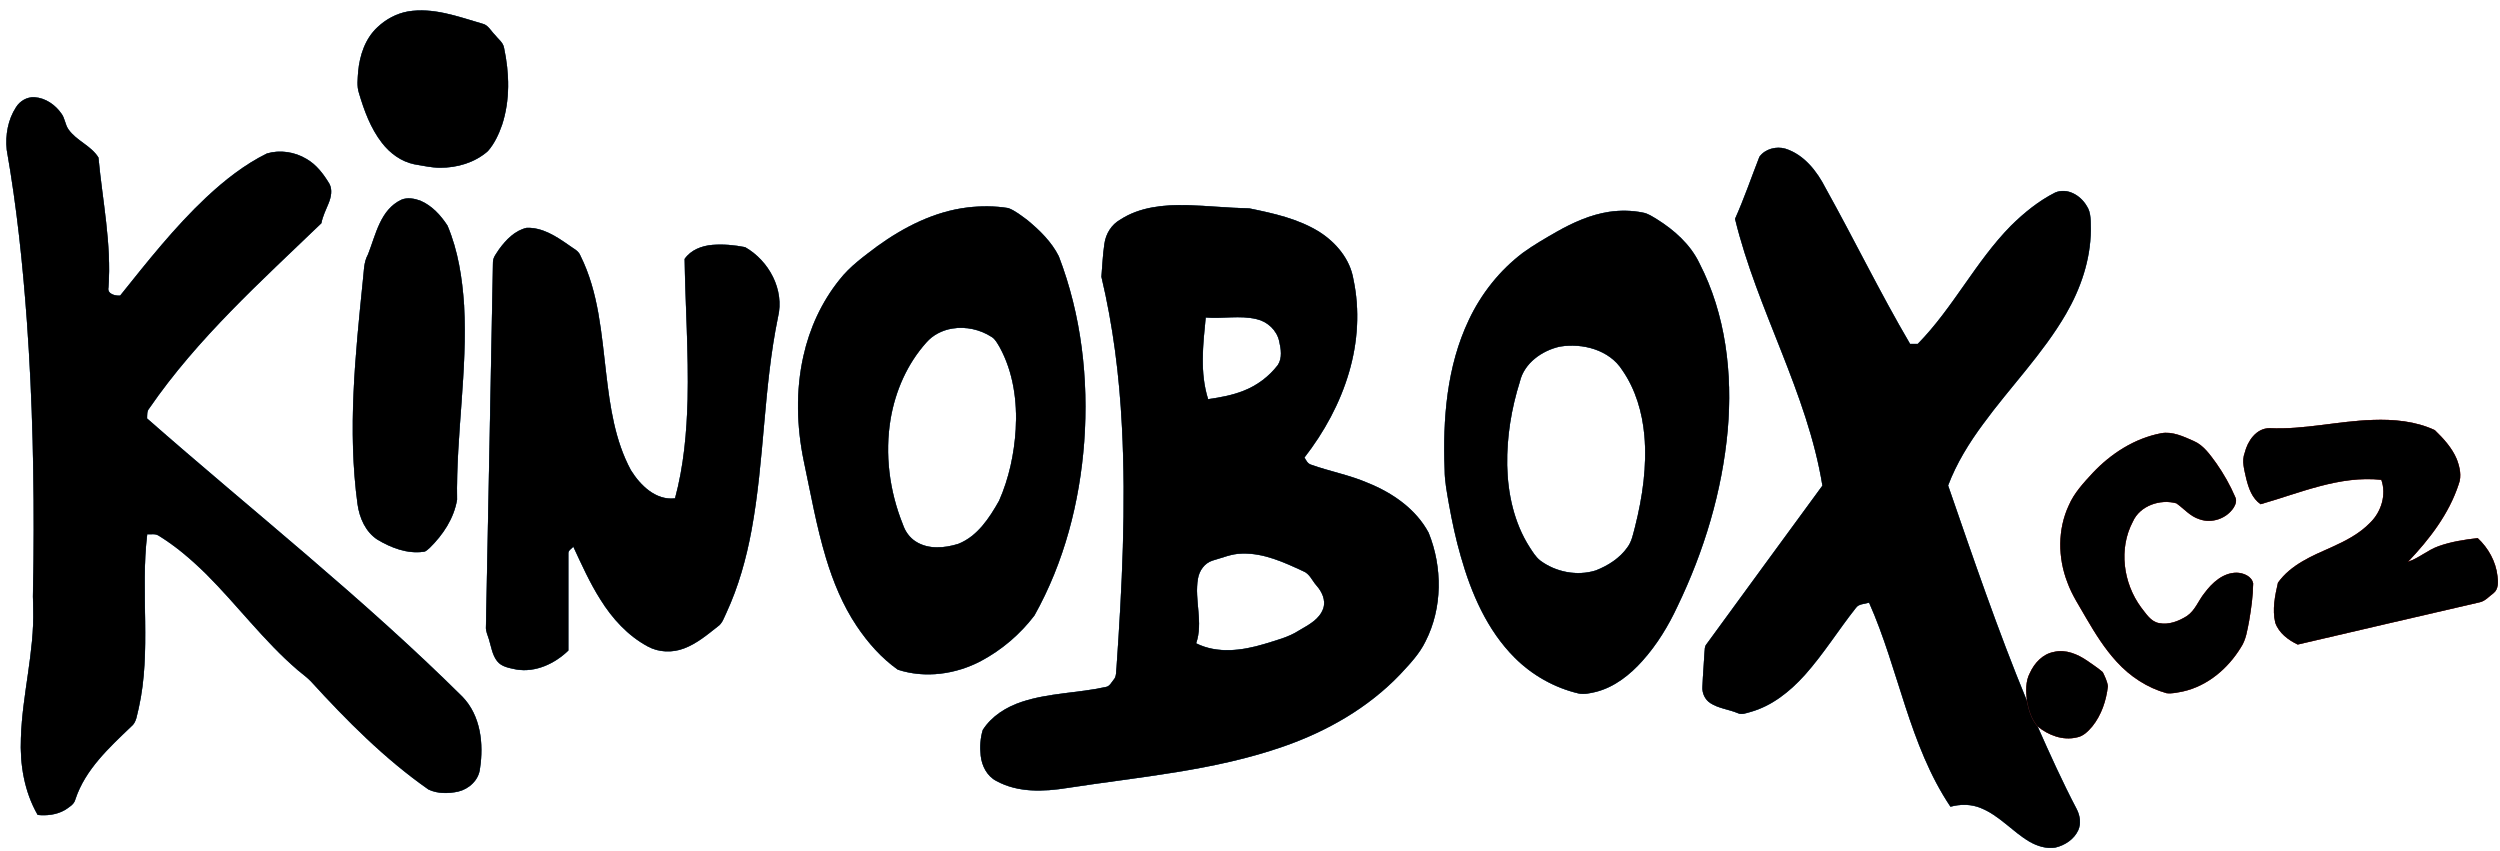 <?xml version="1.0" encoding="utf-8"?>
<!-- Generator: Adobe Illustrator 24.0.3, SVG Export Plug-In . SVG Version: 6.00 Build 0)  -->
<svg version="1.1" id="Layer_1" xmlns="http://www.w3.org/2000/svg" xmlns:xlink="http://www.w3.org/1999/xlink" x="0px" y="0px"
	 viewBox="0 0 1671 569" style="enable-background:new 0 0 1671 569;" xml:space="preserve">
<style type="text/css">
	.st0{stroke:#0F6CAF;stroke-width:9.375000e-02;stroke-miterlimit:10;}
	.st1{stroke:#D60C08;stroke-width:9.375000e-02;stroke-miterlimit:10;}
</style>
<path d="M272.5,7.7c17-2.9,33.7,3.4,49.8,8.1c4,0.8,5.8,4.9,8.5,7.5c2.1,2.8,5.5,5,6.1,8.7c3.6,16.9,4.1,34.9-1.3,51.4
	c-2.2,6.3-5.1,12.6-9.5,17.6c-8.7,7.7-20.6,11.2-32.1,11.1c-5.7,0-11.4-1.4-17.1-2.3c-8.7-1.8-16.2-7.3-21.6-14.3
	c-7.6-9.8-11.9-21.6-15.4-33.4c-1.5-4.6-0.8-9.5-0.5-14.2c1-10.9,4.7-22.1,12.9-29.7C257.9,12.9,264.9,9.1,272.5,7.7z"/>
<path class="st0" d="M272.5,7.7c17-2.9,33.7,3.4,49.8,8.1c4,0.8,5.8,4.9,8.5,7.5c2.1,2.8,5.5,5,6.1,8.7c3.6,16.9,4.1,34.9-1.3,51.4
	c-2.2,6.3-5.1,12.6-9.5,17.6c-8.7,7.7-20.6,11.2-32.1,11.1c-5.7,0-11.4-1.4-17.1-2.3c-8.7-1.8-16.2-7.3-21.6-14.3
	c-7.6-9.8-11.9-21.6-15.4-33.4c-1.5-4.6-0.8-9.5-0.5-14.2c1-10.9,4.7-22.1,12.9-29.7C257.9,12.9,264.9,9.1,272.5,7.7z"/>
<path d="M10.7,71.7c2.6-4.2,7.4-7,12.3-6.7c7.4,0.4,14,5.1,18.1,11c2.3,3.1,2.4,7.2,4.6,10.4c5.3,7.7,15.2,10.9,20.1,18.9
	c2.7,28.9,8.8,57.6,6.7,86.8c-1,4.4,4.4,5.7,7.8,5.5c18.2-22.7,36.3-45.7,57.6-65.7c12.2-11.4,25.5-21.9,40.5-29.3
	c8.7-2.6,18.6-1.1,26.4,3.6c6.7,3.8,11.5,10.2,15.4,16.7c2.1,4,1.1,8.8-0.5,12.8c-1.8,4.4-4,8.8-4.9,13.5
	c-40.5,39-82.9,77-115,123.7c-1.7,1.9-1.4,4.5-1.5,6.8c70.5,61.9,144.3,120,210.9,186.1c12.1,12.6,14.2,31.4,11.6,48
	c-0.8,7.6-7.3,13.6-14.6,15.3c-6.5,1.4-13.7,1.5-19.8-1.4c-29.3-20.5-54.6-46-78.7-72.4c-2.6-2.7-5.8-4.9-8.7-7.4
	c-22.6-19.4-40.4-43.5-61.4-64.4c-9.7-9.5-20-18.4-31.6-25.5c-2.3-1.5-5.1-0.7-7.6-0.9c-4.7,38.6,2.9,78.1-5.7,116.3
	c-1.2,4.2-1.3,9.4-5.1,12.3c-14.7,14.1-30.6,28.6-37.2,48.5c-0.8,3.5-4.2,5.3-7,7.2c-5.5,3.2-12,3.9-18.2,3.3
	c-9-15.6-12-33.9-11.2-51.7c0.9-28.8,9-57.1,8.2-86c-0.5-11,0.2-22,0.2-33c0.5-53-0.6-106.1-4.4-159c-2.8-38.5-6.8-76.9-13.5-114.9
	C3.5,90.3,5.3,80,10.7,71.7z"/>
<path class="st0" d="M10.7,71.7c2.6-4.2,7.4-7,12.3-6.7c7.4,0.4,14,5.1,18.1,11c2.3,3.1,2.4,7.2,4.6,10.4
	c5.3,7.7,15.2,10.9,20.1,18.9c2.7,28.9,8.8,57.6,6.7,86.8c-1,4.4,4.4,5.7,7.8,5.5c18.2-22.7,36.3-45.7,57.6-65.7
	c12.2-11.4,25.5-21.9,40.5-29.3c8.7-2.6,18.6-1.1,26.4,3.6c6.7,3.8,11.5,10.2,15.4,16.7c2.1,4,1.1,8.8-0.5,12.8
	c-1.8,4.4-4,8.8-4.9,13.5c-40.5,39-82.9,77-115,123.7c-1.7,1.9-1.4,4.5-1.5,6.8c70.5,61.9,144.3,120,210.9,186.1
	c12.1,12.6,14.2,31.4,11.6,48c-0.8,7.6-7.3,13.6-14.6,15.3c-6.5,1.4-13.7,1.5-19.8-1.4c-29.3-20.5-54.6-46-78.7-72.4
	c-2.6-2.7-5.8-4.9-8.7-7.4c-22.6-19.4-40.4-43.5-61.4-64.4c-9.7-9.5-20-18.4-31.6-25.5c-2.3-1.5-5.1-0.7-7.6-0.9
	c-4.7,38.6,2.9,78.1-5.7,116.3c-1.2,4.2-1.3,9.4-5.1,12.3c-14.7,14.1-30.6,28.6-37.2,48.5c-0.8,3.5-4.2,5.3-7,7.2
	c-5.5,3.2-12,3.9-18.2,3.3c-9-15.6-12-33.9-11.2-51.7c0.9-28.8,9-57.1,8.2-86c-0.5-11,0.2-22,0.2-33c0.5-53-0.6-106.1-4.4-159
	c-2.8-38.5-6.8-76.9-13.5-114.9C3.5,90.3,5.3,80,10.7,71.7z"/>
<path d="M1176,104.8c3.8-5.3,11.3-7.2,17.4-5.4c12.5,4,21.1,15.1,26.8,26.3c19.2,34.5,36.5,70.1,56.5,104.2c1.7,0,3.4,0,5.1,0
	c23.6-24,38.6-54.9,62.2-78.9c8.8-8.7,18.6-16.7,29.7-22.3c8-3.4,16.8,1.8,20.9,8.7c3.4,4.8,2.7,11,2.9,16.6
	c-0.2,19.7-6.8,38.9-16.6,55.8c-15.5,26.7-37.3,48.8-55.4,73.6c-9.4,12.7-17.8,26.3-23.4,41.1c16.7,48.3,33.2,96.8,52.7,144
	c1.2,6.1,3,12.2,7.1,17c8.3,18.7,16.7,37.3,26.2,55.4c2.2,4.3,3,9.5,1,14c-2.8,6.1-8.9,10.1-15.3,11.6c-6,1-12.2-1-17.4-4
	c-11.3-6.7-20-17.4-32.4-22.4c-6.4-2.7-13.7-2.7-20.3-0.9c-27.7-41.3-34.5-91.7-54.4-136.4c-3,1-7,0.7-8.9,3.6
	c-11.7,14.8-21.6,30.8-34.1,44.8c-9.9,11-22,20.7-36.4,24.7c-2.8,0.7-5.7,2.1-8.5,0.7c-6-2.5-12.8-3.1-18.3-6.7
	c-3.6-2.4-5.5-6.7-5.2-10.9c0.3-7.7,1-15.4,1.4-23.1c0.2-1.8,0-3.8,1.3-5.3c25.8-35.3,51.6-70.7,77.5-106
	c-10.1-62.3-43.6-117.4-58.4-178.3C1165.8,132.7,1170.6,118.6,1176,104.8z"/>
<path class="st0" d="M1176,104.8c3.8-5.3,11.3-7.2,17.4-5.4c12.5,4,21.1,15.1,26.8,26.3c19.2,34.5,36.5,70.1,56.5,104.2
	c1.7,0,3.4,0,5.1,0c23.6-24,38.6-54.9,62.2-78.9c8.8-8.7,18.6-16.7,29.7-22.3c8-3.4,16.8,1.8,20.9,8.7c3.4,4.8,2.7,11,2.9,16.6
	c-0.2,19.7-6.8,38.9-16.6,55.8c-15.5,26.7-37.3,48.8-55.4,73.6c-9.4,12.7-17.8,26.3-23.4,41.1c16.7,48.3,33.2,96.8,52.7,144
	c1.2,6.1,3,12.2,7.1,17c8.3,18.7,16.7,37.3,26.2,55.4c2.2,4.3,3,9.5,1,14c-2.8,6.1-8.9,10.1-15.3,11.6c-6,1-12.2-1-17.4-4
	c-11.3-6.7-20-17.4-32.4-22.4c-6.4-2.7-13.7-2.7-20.3-0.9c-27.7-41.3-34.5-91.7-54.4-136.4c-3,1-7,0.7-8.9,3.6
	c-11.7,14.8-21.6,30.8-34.1,44.8c-9.9,11-22,20.7-36.4,24.7c-2.8,0.7-5.7,2.1-8.5,0.7c-6-2.5-12.8-3.1-18.3-6.7
	c-3.6-2.4-5.5-6.7-5.2-10.9c0.3-7.7,1-15.4,1.4-23.1c0.2-1.8,0-3.8,1.3-5.3c25.8-35.3,51.6-70.7,77.5-106
	c-10.1-62.3-43.6-117.4-58.4-178.3C1165.8,132.7,1170.6,118.6,1176,104.8z"/>
<path d="M268.3,133.5c4-1.7,8.7-0.8,12.6,0.6c7.8,3.3,13.7,9.8,18.2,16.7c7.1,16.8,9.9,35.1,11.1,53.3c2.4,43.4-5.4,86.5-4.7,129.9
	c-2.1,12.5-9.4,23.5-18.3,32.2c-1.3,1-2.4,2.5-4.1,2.6c-10.9,1.5-21.6-2.6-30.8-8.1c-8-5.2-12-14.5-13.3-23.6
	c-6.8-49.6-1.5-99.7,3.5-149.2c0.8-6,0.4-12.4,3.5-17.9C251.2,156.8,254.2,140.1,268.3,133.5z"/>
<path class="st0" d="M268.3,133.5c4-1.7,8.7-0.8,12.6,0.6c7.8,3.3,13.7,9.8,18.2,16.7c7.1,16.8,9.9,35.1,11.1,53.3
	c2.4,43.4-5.4,86.5-4.7,129.9c-2.1,12.5-9.4,23.5-18.3,32.2c-1.3,1-2.4,2.5-4.1,2.6c-10.9,1.5-21.6-2.6-30.8-8.1
	c-8-5.2-12-14.5-13.3-23.6c-6.8-49.6-1.5-99.7,3.5-149.2c0.8-6,0.4-12.4,3.5-17.9C251.2,156.8,254.2,140.1,268.3,133.5z"/>
<path d="M810.4,374.7c-5.3,1.7-8.8,6.7-9.7,12.1c-2.5,14.3,3.7,29.1-1.2,43.2c14.2,7.1,30.7,4.9,45.4,0.5c8-2.5,16.3-4.5,23.4-9.1
	c6.3-3.7,13.7-7.4,16.2-14.8c1.8-5.6-1-11.3-4.7-15.4c-2.8-3.2-4.5-7.8-8.7-9.4c-12.9-6-26.5-12.3-41.1-11.8
	C823.2,370.1,816.9,372.9,810.4,374.7z M805.9,212.2c-1.8,18.1-4,36.9,1.6,54.6c8-1.1,16.1-2.6,23.7-5.6c9-3.5,17-9.5,22.9-17.2
	c3.1-4.7,2.1-10.8,0.9-16c-1.6-7.3-7.9-13.1-15.1-14.7C828.7,210.6,817.2,213.2,805.9,212.2 M748.8,146.8c13-8.5,29.1-10,44.3-9.7
	c14,0.4,27.9,1.9,42,2.2c16.1,3.3,32.7,6.9,46.9,15.8c11.1,7.1,20.4,18.2,22.6,31.5c4.4,20.6,3,42.1-2.9,62.2
	c-6.1,20.8-16.6,40-29.8,57c1.1,1.9,2.1,4.1,4.4,4.8c12.6,4.5,25.8,6.9,38,12.2c16.4,6.6,32.1,17.4,40.6,33.3
	c9.3,23,9.3,50.3-2.1,72.6c-4.1,8.5-10.7,15.3-17,22.1c-21.3,22.3-48.8,38-77.8,48.1c-46.6,16.3-96.3,20.3-144.8,27.8
	c-15.7,2.5-32.8,3.2-47.2-4.7c-6.3-3.2-9.8-10.2-10.5-17c-0.6-5.7-0.3-11.6,1.4-17.1c5.9-9.3,15.8-15.4,26.1-18.8
	c18.1-6,37.5-5.8,56-9.9c2.7-0.3,3.8-3,5.4-4.9c2-2.2,1.5-5.5,1.9-8.3c3.7-53.5,6.4-107.3,3.6-161c-1.7-33.7-5.9-67.2-13.7-100
	c0.6-7.4,0.9-14.8,2-22.1C739.1,156.3,742.9,150.1,748.8,146.8"/>
<path class="st0" d="M810.4,374.7c-5.3,1.7-8.8,6.7-9.7,12.1c-2.5,14.3,3.7,29.1-1.2,43.2c14.2,7.1,30.7,4.9,45.4,0.5
	c8-2.5,16.3-4.5,23.4-9.1c6.3-3.7,13.7-7.4,16.2-14.8c1.8-5.6-1-11.3-4.7-15.4c-2.8-3.2-4.5-7.8-8.7-9.4
	c-12.9-6-26.5-12.3-41.1-11.8C823.2,370.1,816.9,372.9,810.4,374.7z M805.9,212.2c-1.8,18.1-4,36.9,1.6,54.6
	c8-1.1,16.1-2.6,23.7-5.6c9-3.5,17-9.5,22.9-17.2c3.1-4.7,2.1-10.8,0.9-16c-1.6-7.3-7.9-13.1-15.1-14.7
	C828.7,210.6,817.2,213.2,805.9,212.2 M748.8,146.8c13-8.5,29.1-10,44.3-9.7c14,0.4,27.9,1.9,42,2.2c16.1,3.3,32.7,6.9,46.9,15.8
	c11.1,7.1,20.4,18.2,22.6,31.5c4.4,20.6,3,42.1-2.9,62.2c-6.1,20.8-16.6,40-29.8,57c1.1,1.9,2.1,4.1,4.4,4.8
	c12.6,4.5,25.8,6.9,38,12.2c16.4,6.6,32.1,17.4,40.6,33.3c9.3,23,9.3,50.3-2.1,72.6c-4.1,8.5-10.7,15.3-17,22.1
	c-21.3,22.3-48.8,38-77.8,48.1c-46.6,16.3-96.3,20.3-144.8,27.8c-15.7,2.5-32.8,3.2-47.2-4.7c-6.3-3.2-9.8-10.2-10.5-17
	c-0.6-5.7-0.3-11.6,1.4-17.1c5.9-9.3,15.8-15.4,26.1-18.8c18.1-6,37.5-5.8,56-9.9c2.7-0.3,3.8-3,5.4-4.9c2-2.2,1.5-5.5,1.9-8.3
	c3.7-53.5,6.4-107.3,3.6-161c-1.7-33.7-5.9-67.2-13.7-100c0.6-7.4,0.9-14.8,2-22.1C739.1,156.3,742.9,150.1,748.8,146.8"/>
<path d="M636.5,219.6c-6.7,1.1-13,4.3-17.4,9.4c-12.7,14.2-20.6,32.2-23.8,50.9c-4,23.7-0.8,48.4,8.2,70.7c1.5,4.5,4.4,8.7,8.5,11.3
	c8.5,5.5,19.4,4.5,28.6,1.6c12.8-5.1,20.7-17.3,27.2-28.8c6.6-15,10.1-31.3,11.1-47.7c1.1-18.8-1.6-38.4-10.8-55.1
	c-1.5-2.4-2.8-5.2-5.3-6.7C655.1,220.2,645.5,218.1,636.5,219.6z M646.5,138.7c9.1-1.1,18.4-1.1,27.5,0.4c4.7,1.8,8.7,5.1,12.8,8.1
	c8.2,6.8,16.1,14.5,20.9,24.1c15.1,39.3,20,82.1,17,123.9c-3,40.4-13.4,80.7-33.3,116.2c-9.5,12.5-21.8,23-35.7,30.4
	c-16.8,8.9-37.3,11.8-55.6,5.8c-10.9-7.7-20-18-27.5-29.2c-9.3-13.9-15.7-29.5-20.5-45.4c-6.4-21.2-10.2-43-14.8-64.6
	c-4.8-23.1-5.5-47.3-0.3-70.4c4.1-18.5,12.2-36.2,24.1-51c7-9,16.4-15.7,25.4-22.5C604.3,151.7,624.5,141.4,646.5,138.7"/>
<path class="st0" d="M636.5,219.6c-6.7,1.1-13,4.3-17.4,9.4c-12.7,14.2-20.6,32.2-23.8,50.9c-4,23.7-0.8,48.4,8.2,70.7
	c1.5,4.5,4.4,8.7,8.5,11.3c8.5,5.5,19.4,4.5,28.6,1.6c12.8-5.1,20.7-17.3,27.2-28.8c6.6-15,10.1-31.3,11.1-47.7
	c1.1-18.8-1.6-38.4-10.8-55.1c-1.5-2.4-2.8-5.2-5.3-6.7C655.1,220.2,645.5,218.1,636.5,219.6z M646.5,138.7
	c9.1-1.1,18.4-1.1,27.5,0.4c4.7,1.8,8.7,5.1,12.8,8.1c8.2,6.8,16.1,14.5,20.9,24.1c15.1,39.3,20,82.1,17,123.9
	c-3,40.4-13.4,80.7-33.3,116.2c-9.5,12.5-21.8,23-35.7,30.4c-16.8,8.9-37.3,11.8-55.6,5.8c-10.9-7.7-20-18-27.5-29.2
	c-9.3-13.9-15.7-29.5-20.5-45.4c-6.4-21.2-10.2-43-14.8-64.6c-4.8-23.1-5.5-47.3-0.3-70.4c4.1-18.5,12.2-36.2,24.1-51
	c7-9,16.4-15.7,25.4-22.5C604.3,151.7,624.5,141.4,646.5,138.7"/>
<path d="M1042.4,231.7c-11.8,2.7-23.6,11-26.5,23.3c-5.7,18.1-8.8,37-8.5,56c0.4,19,4.6,38.4,14.9,54.6c2.1,3.2,4.1,6.6,7.1,9
	c10.4,7.8,24.7,10.6,37.2,6.7c8.2-3.2,16.1-8.2,21.2-15.5c3-4,3.8-9.1,5.1-13.8c5-19.9,8-40.5,6.2-61c-1.4-15.3-5.8-30.7-14.7-43.5
	C1075.8,233.8,1057.7,229.1,1042.4,231.7z M1075.5,141.6c7.5-1.1,15.2-1,22.6,0.5c3.5,0.6,6.4,2.7,9.3,4.4
	c11.7,7.3,22.5,16.9,28.5,29.5c17.6,34.1,22.2,73.6,18.9,111.5c-3.7,40.9-15.8,80.9-33.6,117.8c-6.1,13.1-13.7,25.6-23.4,36.4
	c-8.3,9.3-18.6,17.5-30.9,20.7c-3.9,0.9-7.9,1.9-11.8,1.1c-16.1-3.8-31-12.2-42.7-23.9c-18.4-18.4-29-43-36-67.7
	c-3.3-11.4-5.8-23.1-7.9-34.8c-1.3-7.6-2.9-15.3-2.9-23.1c-1.3-33.9,1.4-69.1,16.2-100.2c8.3-17.6,20.7-33.2,36.2-44.9
	c7.2-5.2,15-9.7,22.7-14.1C1051.5,148.7,1063.1,143.5,1075.5,141.6"/>
<path class="st0" d="M1042.4,231.7c-11.8,2.7-23.6,11-26.5,23.3c-5.7,18.1-8.8,37-8.5,56c0.4,19,4.6,38.4,14.9,54.6
	c2.1,3.2,4.1,6.6,7.1,9c10.4,7.8,24.7,10.6,37.2,6.7c8.2-3.2,16.1-8.2,21.2-15.5c3-4,3.8-9.1,5.1-13.8c5-19.9,8-40.5,6.2-61
	c-1.4-15.3-5.8-30.7-14.7-43.5C1075.8,233.8,1057.7,229.1,1042.4,231.7z M1075.5,141.6c7.5-1.1,15.2-1,22.6,0.5
	c3.5,0.6,6.4,2.7,9.3,4.4c11.7,7.3,22.5,16.9,28.5,29.5c17.6,34.1,22.2,73.6,18.9,111.5c-3.7,40.9-15.8,80.9-33.6,117.8
	c-6.1,13.1-13.7,25.6-23.4,36.4c-8.3,9.3-18.6,17.5-30.9,20.7c-3.9,0.9-7.9,1.9-11.8,1.1c-16.1-3.8-31-12.2-42.7-23.9
	c-18.4-18.4-29-43-36-67.7c-3.3-11.4-5.8-23.1-7.9-34.8c-1.3-7.6-2.9-15.3-2.9-23.1c-1.3-33.9,1.4-69.1,16.2-100.2
	c8.3-17.6,20.7-33.2,36.2-44.9c7.2-5.2,15-9.7,22.7-14.1C1051.5,148.7,1063.1,143.5,1075.5,141.6"/>
<path d="M333.6,166.6c4.6-6.3,10.5-12.5,18.4-14.3c10.5-0.4,19.8,5.7,28.1,11.5c2.8,2.2,6.6,3.6,7.9,7.2
	c12.2,24.5,14,52.2,17.2,78.9c2.6,22,5.8,44.6,16.5,64.4c6.3,10.1,16.6,20.3,29.5,18.8c5.8-21.5,7.8-43.9,8.4-66.1
	c0.7-31.3-1.5-62.6-2-93.9c4.1-6,11.4-8.8,18.5-9.4c7.3-0.6,14.7,0.1,21.9,1.5c15.9,9,26.5,28.5,22,46.8c-9.7,47-9,95.4-17.7,142.5
	c-3.5,18.9-8.7,37.6-16.8,55.1c-1.6,3.2-2.6,7-5.7,9.1c-7.1,5.6-14.1,11.5-22.6,14.7c-7.8,3-16.9,2.7-24.2-1.3
	c-13.4-7.2-23.8-18.7-31.7-31.4c-7.1-11.2-12.5-23.3-18.1-35.3c-1.1,1.4-3.4,2.4-3.3,4.4c0,21.7,0,43.3,0,65
	c-9.1,8.8-21.9,14.8-34.7,12.7c-4.6-1-10-1.7-13-5.7c-3.2-4.2-3.9-9.6-5.4-14.5c-0.8-2.7-2.2-5.4-2-8.3c1.6-81.3,3.2-162.6,4.7-244
	C329.6,171.8,332,169.2,333.6,166.6z"/>
<path class="st0" d="M333.6,166.6c4.6-6.3,10.5-12.5,18.4-14.3c10.5-0.4,19.8,5.7,28.1,11.5c2.8,2.2,6.6,3.6,7.9,7.2
	c12.2,24.5,14,52.2,17.2,78.9c2.6,22,5.8,44.6,16.5,64.4c6.3,10.1,16.6,20.3,29.5,18.8c5.8-21.5,7.8-43.9,8.4-66.1
	c0.7-31.3-1.5-62.6-2-93.9c4.1-6,11.4-8.8,18.5-9.4c7.3-0.6,14.7,0.1,21.9,1.5c15.9,9,26.5,28.5,22,46.8c-9.7,47-9,95.4-17.7,142.5
	c-3.5,18.9-8.7,37.6-16.8,55.1c-1.6,3.2-2.6,7-5.7,9.1c-7.1,5.6-14.1,11.5-22.6,14.7c-7.8,3-16.9,2.7-24.2-1.3
	c-13.4-7.2-23.8-18.7-31.7-31.4c-7.1-11.2-12.5-23.3-18.1-35.3c-1.1,1.4-3.4,2.4-3.3,4.4c0,21.7,0,43.3,0,65
	c-9.1,8.8-21.9,14.8-34.7,12.7c-4.6-1-10-1.7-13-5.7c-3.2-4.2-3.9-9.6-5.4-14.5c-0.8-2.7-2.2-5.4-2-8.3c1.6-81.3,3.2-162.6,4.7-244
	C329.6,171.8,332,169.2,333.6,166.6z"/>
<path d="M1517,286.2c23.1,1.1,45.9-4.8,69-5.5c14-0.5,28.6,0.8,41.4,6.8c5.8,5.6,11.5,11.8,14.7,19.4c2,5.2,3.4,11.3,1.3,16.7
	c-6.5,19.9-19.6,36.9-33.9,51.9c7.3-2.4,13.1-7.8,20.4-10.4c8.4-3,17.3-4.4,26.2-5.4c7.1,6.6,12.1,15.6,13.2,25.3
	c0.5,3.9,0.8,8.8-2.7,11.5c-3,2.2-5.6,5.4-9.4,6.1c-40.5,9.3-80.9,18.8-121.4,28.2c-6.3-3-12.6-7.7-15-14.6
	c-2.1-8.8-0.2-18,1.8-26.7c8.6-12.1,22.9-18,36-23.8c9.3-4.2,18.6-9,25.7-16.4c7.4-7.2,10.9-18.7,7.4-28.6c-28-3-54.4,8.8-80.7,16.3
	c-5.7-3.9-8-10.7-9.6-17.1c-1.2-5.7-3.2-11.6-1-17.3C1502.3,294.8,1508.1,286.2,1517,286.2z"/>
<path class="st1" d="M1517,286.2c23.1,1.1,45.9-4.8,69-5.5c14-0.5,28.6,0.8,41.4,6.8c5.8,5.6,11.5,11.8,14.7,19.4
	c2,5.2,3.4,11.3,1.3,16.7c-6.5,19.9-19.6,36.9-33.9,51.9c7.3-2.4,13.1-7.8,20.4-10.4c8.4-3,17.3-4.4,26.2-5.4
	c7.1,6.6,12.1,15.6,13.2,25.3c0.5,3.9,0.8,8.8-2.7,11.5c-3,2.2-5.6,5.4-9.4,6.1c-40.5,9.3-80.9,18.8-121.4,28.2
	c-6.3-3-12.6-7.7-15-14.6c-2.1-8.8-0.2-18,1.8-26.7c8.6-12.1,22.9-18,36-23.8c9.3-4.2,18.6-9,25.7-16.4c7.4-7.2,10.9-18.7,7.4-28.6
	c-28-3-54.4,8.8-80.7,16.3c-5.7-3.9-8-10.7-9.6-17.1c-1.2-5.7-3.2-11.6-1-17.3C1502.3,294.8,1508.1,286.2,1517,286.2z"/>
<path d="M1444.5,289.6c7.5-1.4,15,2.2,21.8,5.2c6.7,2.9,10.9,9.2,15.1,14.9c4.9,7,9.2,14.6,12.6,22.5c1.2,2.3,0.3,4.9-0.9,6.9
	c-4.7,7.5-14.8,11-23.1,7.9c-6.1-1.9-10.2-7-15.3-10.6c-10.8-3-24.3,1.5-29.1,12.2c-9.6,18.1-6.5,41.1,5.5,57.4
	c3.3,4.1,6.4,9.5,12,10.5c6.6,1.3,13.2-1.3,18.7-4.8c5.5-3.7,7.6-10.3,11.7-15.3c5.1-6.9,12.4-13.6,21.5-13.6
	c4.4,0.1,10.1,2.3,11,7.2c-0.1,8.4-1.3,16.7-2.7,25c-1.2,6-2,12.5-5.5,17.7c-8.6,14.1-22.2,25.7-38.5,29.4
	c-3.7,0.7-7.5,1.7-11.2,1.2c-12.9-3.6-24.4-11.2-33.3-21c-8-8.7-14.3-18.8-20.2-28.9c-4.5-8-9.7-15.6-12.8-24.3
	c-6.3-16.3-6.5-35.3,1-51.3c3.6-8.4,10-15.2,16.1-21.8C1411.1,303.1,1426.8,293,1444.5,289.6z"/>
<path class="st1" d="M1444.5,289.6c7.5-1.4,15,2.2,21.8,5.2c6.7,2.9,10.9,9.2,15.1,14.9c4.9,7,9.2,14.6,12.6,22.5
	c1.2,2.3,0.3,4.9-0.9,6.9c-4.7,7.5-14.8,11-23.1,7.9c-6.1-1.9-10.2-7-15.3-10.6c-10.8-3-24.3,1.5-29.1,12.2
	c-9.6,18.1-6.5,41.1,5.5,57.4c3.3,4.1,6.4,9.5,12,10.5c6.6,1.3,13.2-1.3,18.7-4.8c5.5-3.7,7.6-10.3,11.7-15.3
	c5.1-6.9,12.4-13.6,21.5-13.6c4.4,0.1,10.1,2.3,11,7.2c-0.1,8.4-1.3,16.7-2.7,25c-1.2,6-2,12.5-5.5,17.7
	c-8.6,14.1-22.2,25.7-38.5,29.4c-3.7,0.7-7.5,1.7-11.2,1.2c-12.9-3.6-24.4-11.2-33.3-21c-8-8.7-14.3-18.8-20.2-28.9
	c-4.5-8-9.7-15.6-12.8-24.3c-6.3-16.3-6.5-35.3,1-51.3c3.6-8.4,10-15.2,16.1-21.8C1411.1,303.1,1426.8,293,1444.5,289.6z"/>
<path d="M1372.7,435.8c8-2,16.1,1.5,22.6,6c3.4,2.4,7,4.7,10.2,7.5c1.4,3,3,6.1,3.4,9.4c-1.1,9.6-4.3,19.2-10.4,26.8
	c-2.8,3.3-6.1,6.7-10.5,7.4c-9.3,2.2-18.9-1.5-26.1-7.4c-4.1-4.8-5.9-10.9-7.1-17c-0.6-6.2-1.1-13,2-18.7
	C1359.8,443.2,1365.3,437.2,1372.7,435.8z"/>
<path class="st1" d="M1372.7,435.8c8-2,16.1,1.5,22.6,6c3.4,2.4,7,4.7,10.2,7.5c1.4,3,3,6.1,3.4,9.4c-1.1,9.6-4.3,19.2-10.4,26.8
	c-2.8,3.3-6.1,6.7-10.5,7.4c-9.3,2.2-18.9-1.5-26.1-7.4c-4.1-4.8-5.9-10.9-7.1-17c-0.6-6.2-1.1-13,2-18.7
	C1359.8,443.2,1365.3,437.2,1372.7,435.8z"/>
</svg>
